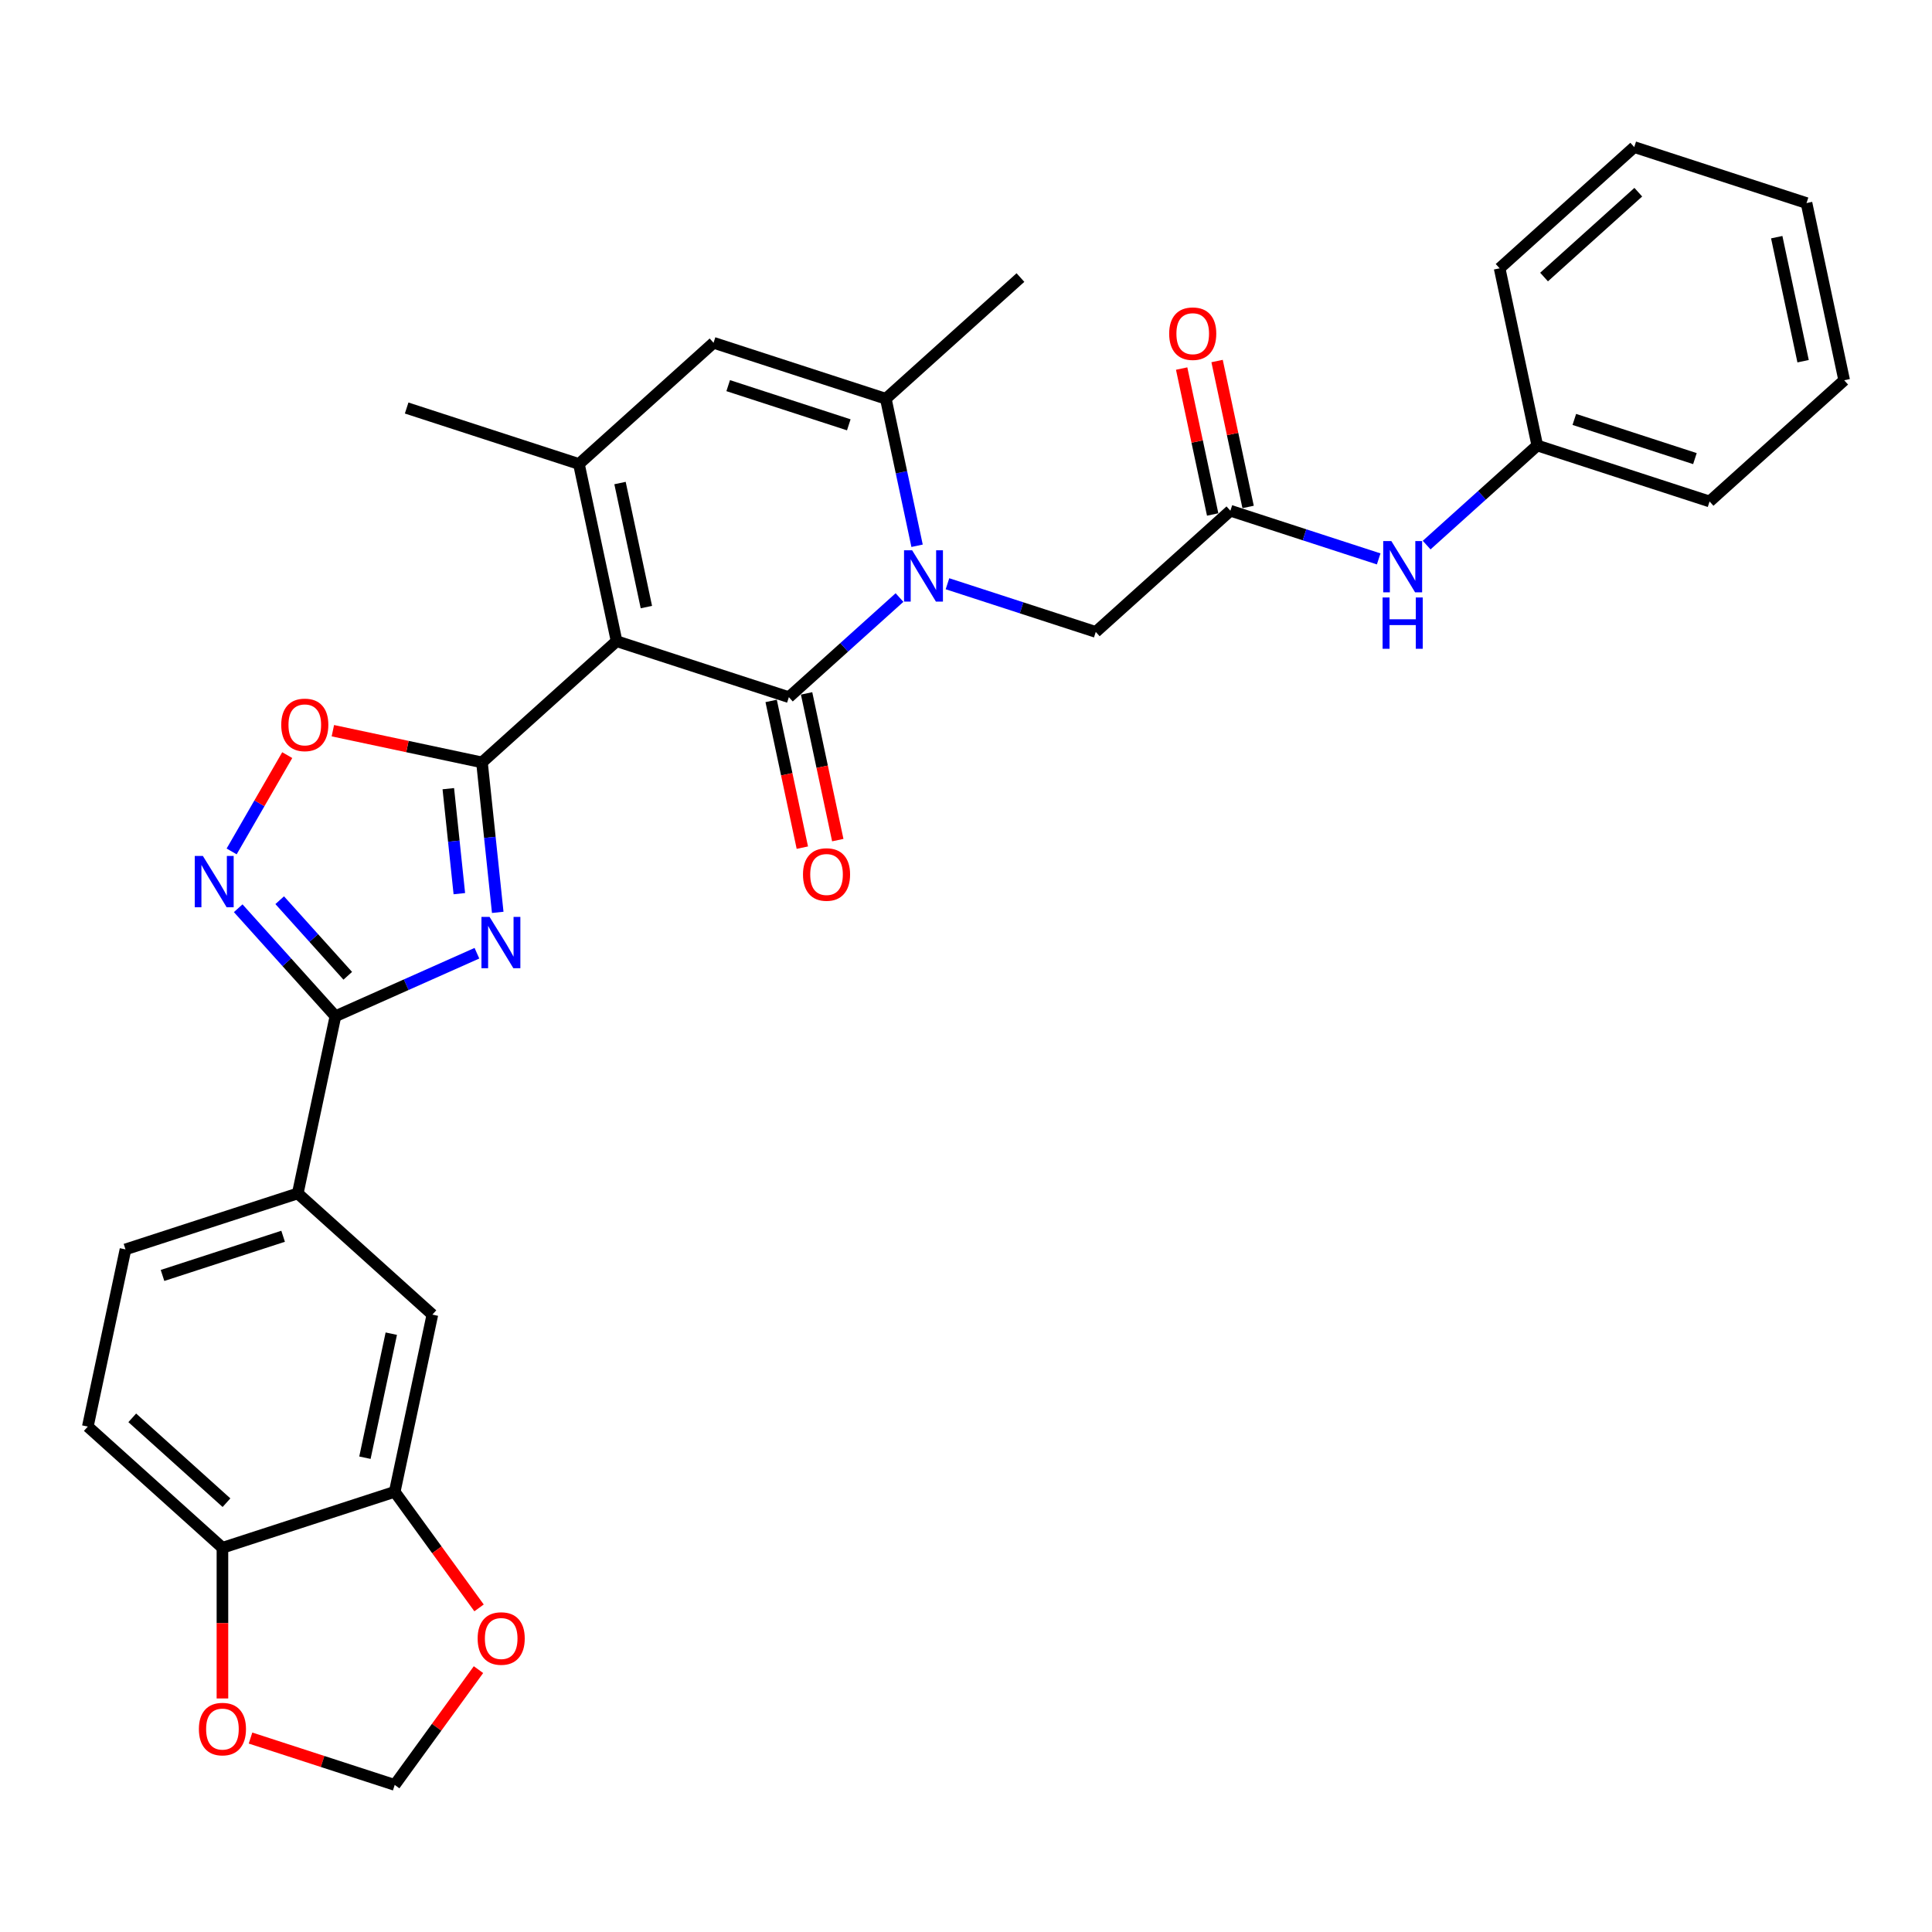 <?xml version='1.0' encoding='iso-8859-1'?>
<svg version='1.1' baseProfile='full'
              xmlns='http://www.w3.org/2000/svg'
                      xmlns:rdkit='http://www.rdkit.org/xml'
                      xmlns:xlink='http://www.w3.org/1999/xlink'
                  xml:space='preserve'
width='1000px' height='1000px' viewBox='0 0 1000 1000'>
<!-- END OF HEADER -->
<rect style='opacity:1.0;fill:#FFFFFF;stroke:none' width='1000' height='1000' x='0' y='0'> </rect>
<path class='bond-0' d='M 319.146,331.876 L 408.318,360.85' style='fill:none;fill-rule:evenodd;stroke:#000000;stroke-width:6px;stroke-linecap:butt;stroke-linejoin:miter;stroke-opacity:1' />
<path class='bond-1' d='M 319.146,331.876 L 249.468,394.614' style='fill:none;fill-rule:evenodd;stroke:#000000;stroke-width:6px;stroke-linecap:butt;stroke-linejoin:miter;stroke-opacity:1' />
<path class='bond-4' d='M 319.146,331.876 L 299.652,240.164' style='fill:none;fill-rule:evenodd;stroke:#000000;stroke-width:6px;stroke-linecap:butt;stroke-linejoin:miter;stroke-opacity:1' />
<path class='bond-4' d='M 334.565,314.22 L 320.919,250.022' style='fill:none;fill-rule:evenodd;stroke:#000000;stroke-width:6px;stroke-linecap:butt;stroke-linejoin:miter;stroke-opacity:1' />
<path class='bond-2' d='M 408.318,360.85 L 436.95,335.069' style='fill:none;fill-rule:evenodd;stroke:#000000;stroke-width:6px;stroke-linecap:butt;stroke-linejoin:miter;stroke-opacity:1' />
<path class='bond-2' d='M 436.95,335.069 L 465.582,309.289' style='fill:none;fill-rule:evenodd;stroke:#0000FF;stroke-width:6px;stroke-linecap:butt;stroke-linejoin:miter;stroke-opacity:1' />
<path class='bond-15' d='M 399.147,362.799 L 407.218,400.77' style='fill:none;fill-rule:evenodd;stroke:#000000;stroke-width:6px;stroke-linecap:butt;stroke-linejoin:miter;stroke-opacity:1' />
<path class='bond-15' d='M 407.218,400.77 L 415.289,438.74' style='fill:none;fill-rule:evenodd;stroke:#FF0000;stroke-width:6px;stroke-linecap:butt;stroke-linejoin:miter;stroke-opacity:1' />
<path class='bond-15' d='M 417.489,358.9 L 425.56,396.871' style='fill:none;fill-rule:evenodd;stroke:#000000;stroke-width:6px;stroke-linecap:butt;stroke-linejoin:miter;stroke-opacity:1' />
<path class='bond-15' d='M 425.56,396.871 L 433.631,434.842' style='fill:none;fill-rule:evenodd;stroke:#FF0000;stroke-width:6px;stroke-linecap:butt;stroke-linejoin:miter;stroke-opacity:1' />
<path class='bond-3' d='M 249.468,394.614 L 253.548,433.428' style='fill:none;fill-rule:evenodd;stroke:#000000;stroke-width:6px;stroke-linecap:butt;stroke-linejoin:miter;stroke-opacity:1' />
<path class='bond-3' d='M 253.548,433.428 L 257.627,472.241' style='fill:none;fill-rule:evenodd;stroke:#0000FF;stroke-width:6px;stroke-linecap:butt;stroke-linejoin:miter;stroke-opacity:1' />
<path class='bond-3' d='M 232.043,408.218 L 234.898,435.388' style='fill:none;fill-rule:evenodd;stroke:#000000;stroke-width:6px;stroke-linecap:butt;stroke-linejoin:miter;stroke-opacity:1' />
<path class='bond-3' d='M 234.898,435.388 L 237.754,462.557' style='fill:none;fill-rule:evenodd;stroke:#0000FF;stroke-width:6px;stroke-linecap:butt;stroke-linejoin:miter;stroke-opacity:1' />
<path class='bond-9' d='M 249.468,394.614 L 210.879,386.412' style='fill:none;fill-rule:evenodd;stroke:#000000;stroke-width:6px;stroke-linecap:butt;stroke-linejoin:miter;stroke-opacity:1' />
<path class='bond-9' d='M 210.879,386.412 L 172.289,378.209' style='fill:none;fill-rule:evenodd;stroke:#FF0000;stroke-width:6px;stroke-linecap:butt;stroke-linejoin:miter;stroke-opacity:1' />
<path class='bond-12' d='M 490.41,302.145 L 528.789,314.615' style='fill:none;fill-rule:evenodd;stroke:#0000FF;stroke-width:6px;stroke-linecap:butt;stroke-linejoin:miter;stroke-opacity:1' />
<path class='bond-12' d='M 528.789,314.615 L 567.168,327.085' style='fill:none;fill-rule:evenodd;stroke:#000000;stroke-width:6px;stroke-linecap:butt;stroke-linejoin:miter;stroke-opacity:1' />
<path class='bond-32' d='M 474.676,282.491 L 466.589,244.445' style='fill:none;fill-rule:evenodd;stroke:#0000FF;stroke-width:6px;stroke-linecap:butt;stroke-linejoin:miter;stroke-opacity:1' />
<path class='bond-32' d='M 466.589,244.445 L 458.502,206.399' style='fill:none;fill-rule:evenodd;stroke:#000000;stroke-width:6px;stroke-linecap:butt;stroke-linejoin:miter;stroke-opacity:1' />
<path class='bond-5' d='M 246.855,493.389 L 210.235,509.693' style='fill:none;fill-rule:evenodd;stroke:#0000FF;stroke-width:6px;stroke-linecap:butt;stroke-linejoin:miter;stroke-opacity:1' />
<path class='bond-5' d='M 210.235,509.693 L 173.614,525.997' style='fill:none;fill-rule:evenodd;stroke:#000000;stroke-width:6px;stroke-linecap:butt;stroke-linejoin:miter;stroke-opacity:1' />
<path class='bond-8' d='M 299.652,240.164 L 369.33,177.426' style='fill:none;fill-rule:evenodd;stroke:#000000;stroke-width:6px;stroke-linecap:butt;stroke-linejoin:miter;stroke-opacity:1' />
<path class='bond-24' d='M 299.652,240.164 L 210.481,211.19' style='fill:none;fill-rule:evenodd;stroke:#000000;stroke-width:6px;stroke-linecap:butt;stroke-linejoin:miter;stroke-opacity:1' />
<path class='bond-10' d='M 173.614,525.997 L 154.12,617.709' style='fill:none;fill-rule:evenodd;stroke:#000000;stroke-width:6px;stroke-linecap:butt;stroke-linejoin:miter;stroke-opacity:1' />
<path class='bond-33' d='M 173.614,525.997 L 148.452,498.052' style='fill:none;fill-rule:evenodd;stroke:#000000;stroke-width:6px;stroke-linecap:butt;stroke-linejoin:miter;stroke-opacity:1' />
<path class='bond-33' d='M 148.452,498.052 L 123.29,470.107' style='fill:none;fill-rule:evenodd;stroke:#0000FF;stroke-width:6px;stroke-linecap:butt;stroke-linejoin:miter;stroke-opacity:1' />
<path class='bond-33' d='M 180.001,505.066 L 162.388,485.504' style='fill:none;fill-rule:evenodd;stroke:#000000;stroke-width:6px;stroke-linecap:butt;stroke-linejoin:miter;stroke-opacity:1' />
<path class='bond-33' d='M 162.388,485.504 L 144.774,465.943' style='fill:none;fill-rule:evenodd;stroke:#0000FF;stroke-width:6px;stroke-linecap:butt;stroke-linejoin:miter;stroke-opacity:1' />
<path class='bond-6' d='M 458.502,206.399 L 369.33,177.426' style='fill:none;fill-rule:evenodd;stroke:#000000;stroke-width:6px;stroke-linecap:butt;stroke-linejoin:miter;stroke-opacity:1' />
<path class='bond-6' d='M 439.332,219.888 L 376.911,199.606' style='fill:none;fill-rule:evenodd;stroke:#000000;stroke-width:6px;stroke-linecap:butt;stroke-linejoin:miter;stroke-opacity:1' />
<path class='bond-26' d='M 458.502,206.399 L 528.18,143.661' style='fill:none;fill-rule:evenodd;stroke:#000000;stroke-width:6px;stroke-linecap:butt;stroke-linejoin:miter;stroke-opacity:1' />
<path class='bond-7' d='M 119.895,440.699 L 134.284,415.776' style='fill:none;fill-rule:evenodd;stroke:#0000FF;stroke-width:6px;stroke-linecap:butt;stroke-linejoin:miter;stroke-opacity:1' />
<path class='bond-7' d='M 134.284,415.776 L 148.674,390.852' style='fill:none;fill-rule:evenodd;stroke:#FF0000;stroke-width:6px;stroke-linecap:butt;stroke-linejoin:miter;stroke-opacity:1' />
<path class='bond-14' d='M 154.12,617.709 L 223.798,680.448' style='fill:none;fill-rule:evenodd;stroke:#000000;stroke-width:6px;stroke-linecap:butt;stroke-linejoin:miter;stroke-opacity:1' />
<path class='bond-22' d='M 154.12,617.709 L 64.948,646.683' style='fill:none;fill-rule:evenodd;stroke:#000000;stroke-width:6px;stroke-linecap:butt;stroke-linejoin:miter;stroke-opacity:1' />
<path class='bond-22' d='M 146.539,639.89 L 84.119,660.171' style='fill:none;fill-rule:evenodd;stroke:#000000;stroke-width:6px;stroke-linecap:butt;stroke-linejoin:miter;stroke-opacity:1' />
<path class='bond-11' d='M 636.846,264.347 L 567.168,327.085' style='fill:none;fill-rule:evenodd;stroke:#000000;stroke-width:6px;stroke-linecap:butt;stroke-linejoin:miter;stroke-opacity:1' />
<path class='bond-18' d='M 636.846,264.347 L 675.225,276.817' style='fill:none;fill-rule:evenodd;stroke:#000000;stroke-width:6px;stroke-linecap:butt;stroke-linejoin:miter;stroke-opacity:1' />
<path class='bond-18' d='M 675.225,276.817 L 713.604,289.287' style='fill:none;fill-rule:evenodd;stroke:#0000FF;stroke-width:6px;stroke-linecap:butt;stroke-linejoin:miter;stroke-opacity:1' />
<path class='bond-21' d='M 646.017,262.397 L 637.99,224.633' style='fill:none;fill-rule:evenodd;stroke:#000000;stroke-width:6px;stroke-linecap:butt;stroke-linejoin:miter;stroke-opacity:1' />
<path class='bond-21' d='M 637.99,224.633 L 629.963,186.869' style='fill:none;fill-rule:evenodd;stroke:#FF0000;stroke-width:6px;stroke-linecap:butt;stroke-linejoin:miter;stroke-opacity:1' />
<path class='bond-21' d='M 627.675,266.296 L 619.648,228.532' style='fill:none;fill-rule:evenodd;stroke:#000000;stroke-width:6px;stroke-linecap:butt;stroke-linejoin:miter;stroke-opacity:1' />
<path class='bond-21' d='M 619.648,228.532 L 611.621,190.767' style='fill:none;fill-rule:evenodd;stroke:#FF0000;stroke-width:6px;stroke-linecap:butt;stroke-linejoin:miter;stroke-opacity:1' />
<path class='bond-13' d='M 204.304,772.16 L 223.798,680.448' style='fill:none;fill-rule:evenodd;stroke:#000000;stroke-width:6px;stroke-linecap:butt;stroke-linejoin:miter;stroke-opacity:1' />
<path class='bond-13' d='M 188.886,754.504 L 202.532,690.306' style='fill:none;fill-rule:evenodd;stroke:#000000;stroke-width:6px;stroke-linecap:butt;stroke-linejoin:miter;stroke-opacity:1' />
<path class='bond-17' d='M 204.304,772.16 L 226.131,802.201' style='fill:none;fill-rule:evenodd;stroke:#000000;stroke-width:6px;stroke-linecap:butt;stroke-linejoin:miter;stroke-opacity:1' />
<path class='bond-17' d='M 226.131,802.201 L 247.958,832.243' style='fill:none;fill-rule:evenodd;stroke:#FF0000;stroke-width:6px;stroke-linecap:butt;stroke-linejoin:miter;stroke-opacity:1' />
<path class='bond-34' d='M 204.304,772.16 L 115.132,801.133' style='fill:none;fill-rule:evenodd;stroke:#000000;stroke-width:6px;stroke-linecap:butt;stroke-linejoin:miter;stroke-opacity:1' />
<path class='bond-16' d='M 115.132,801.133 L 45.455,738.395' style='fill:none;fill-rule:evenodd;stroke:#000000;stroke-width:6px;stroke-linecap:butt;stroke-linejoin:miter;stroke-opacity:1' />
<path class='bond-16' d='M 117.228,777.787 L 68.454,733.87' style='fill:none;fill-rule:evenodd;stroke:#000000;stroke-width:6px;stroke-linecap:butt;stroke-linejoin:miter;stroke-opacity:1' />
<path class='bond-19' d='M 115.132,801.133 L 115.132,840.128' style='fill:none;fill-rule:evenodd;stroke:#000000;stroke-width:6px;stroke-linecap:butt;stroke-linejoin:miter;stroke-opacity:1' />
<path class='bond-19' d='M 115.132,840.128 L 115.132,879.124' style='fill:none;fill-rule:evenodd;stroke:#FF0000;stroke-width:6px;stroke-linecap:butt;stroke-linejoin:miter;stroke-opacity:1' />
<path class='bond-20' d='M 247.658,864.197 L 225.981,894.032' style='fill:none;fill-rule:evenodd;stroke:#FF0000;stroke-width:6px;stroke-linecap:butt;stroke-linejoin:miter;stroke-opacity:1' />
<path class='bond-20' d='M 225.981,894.032 L 204.304,923.868' style='fill:none;fill-rule:evenodd;stroke:#000000;stroke-width:6px;stroke-linecap:butt;stroke-linejoin:miter;stroke-opacity:1' />
<path class='bond-25' d='M 738.432,282.143 L 767.064,256.363' style='fill:none;fill-rule:evenodd;stroke:#0000FF;stroke-width:6px;stroke-linecap:butt;stroke-linejoin:miter;stroke-opacity:1' />
<path class='bond-25' d='M 767.064,256.363 L 795.696,230.582' style='fill:none;fill-rule:evenodd;stroke:#000000;stroke-width:6px;stroke-linecap:butt;stroke-linejoin:miter;stroke-opacity:1' />
<path class='bond-35' d='M 129.665,899.616 L 166.985,911.742' style='fill:none;fill-rule:evenodd;stroke:#FF0000;stroke-width:6px;stroke-linecap:butt;stroke-linejoin:miter;stroke-opacity:1' />
<path class='bond-35' d='M 166.985,911.742 L 204.304,923.868' style='fill:none;fill-rule:evenodd;stroke:#000000;stroke-width:6px;stroke-linecap:butt;stroke-linejoin:miter;stroke-opacity:1' />
<path class='bond-23' d='M 64.948,646.683 L 45.455,738.395' style='fill:none;fill-rule:evenodd;stroke:#000000;stroke-width:6px;stroke-linecap:butt;stroke-linejoin:miter;stroke-opacity:1' />
<path class='bond-27' d='M 795.696,230.582 L 884.868,259.556' style='fill:none;fill-rule:evenodd;stroke:#000000;stroke-width:6px;stroke-linecap:butt;stroke-linejoin:miter;stroke-opacity:1' />
<path class='bond-27' d='M 814.866,217.094 L 877.287,237.376' style='fill:none;fill-rule:evenodd;stroke:#000000;stroke-width:6px;stroke-linecap:butt;stroke-linejoin:miter;stroke-opacity:1' />
<path class='bond-28' d='M 795.696,230.582 L 776.202,138.87' style='fill:none;fill-rule:evenodd;stroke:#000000;stroke-width:6px;stroke-linecap:butt;stroke-linejoin:miter;stroke-opacity:1' />
<path class='bond-29' d='M 884.868,259.556 L 954.545,196.818' style='fill:none;fill-rule:evenodd;stroke:#000000;stroke-width:6px;stroke-linecap:butt;stroke-linejoin:miter;stroke-opacity:1' />
<path class='bond-30' d='M 776.202,138.87 L 845.88,76.132' style='fill:none;fill-rule:evenodd;stroke:#000000;stroke-width:6px;stroke-linecap:butt;stroke-linejoin:miter;stroke-opacity:1' />
<path class='bond-30' d='M 799.201,143.395 L 847.976,99.478' style='fill:none;fill-rule:evenodd;stroke:#000000;stroke-width:6px;stroke-linecap:butt;stroke-linejoin:miter;stroke-opacity:1' />
<path class='bond-36' d='M 954.545,196.818 L 935.051,105.106' style='fill:none;fill-rule:evenodd;stroke:#000000;stroke-width:6px;stroke-linecap:butt;stroke-linejoin:miter;stroke-opacity:1' />
<path class='bond-36' d='M 933.279,186.96 L 919.633,122.761' style='fill:none;fill-rule:evenodd;stroke:#000000;stroke-width:6px;stroke-linecap:butt;stroke-linejoin:miter;stroke-opacity:1' />
<path class='bond-31' d='M 845.88,76.132 L 935.051,105.106' style='fill:none;fill-rule:evenodd;stroke:#000000;stroke-width:6px;stroke-linecap:butt;stroke-linejoin:miter;stroke-opacity:1' />
<path  class='atom-3' d='M 472.127 284.835
L 480.828 298.899
Q 481.69 300.287, 483.078 302.799
Q 484.466 305.312, 484.541 305.462
L 484.541 284.835
L 488.066 284.835
L 488.066 311.388
L 484.428 311.388
L 475.09 296.011
Q 474.002 294.211, 472.839 292.148
Q 471.714 290.086, 471.377 289.448
L 471.377 311.388
L 467.926 311.388
L 467.926 284.835
L 472.127 284.835
' fill='#0000FF'/>
<path  class='atom-4' d='M 253.4 474.585
L 262.101 488.649
Q 262.963 490.037, 264.351 492.55
Q 265.739 495.062, 265.814 495.212
L 265.814 474.585
L 269.339 474.585
L 269.339 501.138
L 265.701 501.138
L 256.363 485.761
Q 255.275 483.961, 254.112 481.898
Q 252.987 479.836, 252.65 479.198
L 252.65 501.138
L 249.199 501.138
L 249.199 474.585
L 253.4 474.585
' fill='#0000FF'/>
<path  class='atom-8' d='M 105.007 443.043
L 113.708 457.107
Q 114.57 458.495, 115.958 461.008
Q 117.346 463.52, 117.421 463.67
L 117.421 443.043
L 120.946 443.043
L 120.946 469.596
L 117.308 469.596
L 107.97 454.219
Q 106.882 452.419, 105.719 450.356
Q 104.594 448.294, 104.257 447.656
L 104.257 469.596
L 100.806 469.596
L 100.806 443.043
L 105.007 443.043
' fill='#0000FF'/>
<path  class='atom-10' d='M 145.568 375.195
Q 145.568 368.82, 148.718 365.257
Q 151.868 361.694, 157.757 361.694
Q 163.645 361.694, 166.795 365.257
Q 169.945 368.82, 169.945 375.195
Q 169.945 381.646, 166.758 385.321
Q 163.57 388.959, 157.757 388.959
Q 151.906 388.959, 148.718 385.321
Q 145.568 381.684, 145.568 375.195
M 157.757 385.959
Q 161.807 385.959, 163.982 383.259
Q 166.195 380.521, 166.195 375.195
Q 166.195 369.982, 163.982 367.357
Q 161.807 364.694, 157.757 364.694
Q 153.706 364.694, 151.493 367.319
Q 149.318 369.945, 149.318 375.195
Q 149.318 380.558, 151.493 383.259
Q 153.706 385.959, 157.757 385.959
' fill='#FF0000'/>
<path  class='atom-16' d='M 415.623 452.637
Q 415.623 446.261, 418.774 442.698
Q 421.924 439.135, 427.812 439.135
Q 433.7 439.135, 436.851 442.698
Q 440.001 446.261, 440.001 452.637
Q 440.001 459.087, 436.813 462.763
Q 433.625 466.401, 427.812 466.401
Q 421.962 466.401, 418.774 462.763
Q 415.623 459.125, 415.623 452.637
M 427.812 463.4
Q 431.863 463.4, 434.038 460.7
Q 436.251 457.962, 436.251 452.637
Q 436.251 447.424, 434.038 444.798
Q 431.863 442.135, 427.812 442.135
Q 423.762 442.135, 421.549 444.761
Q 419.374 447.386, 419.374 452.637
Q 419.374 458, 421.549 460.7
Q 423.762 463.4, 427.812 463.4
' fill='#FF0000'/>
<path  class='atom-18' d='M 247.227 848.089
Q 247.227 841.713, 250.377 838.15
Q 253.527 834.587, 259.416 834.587
Q 265.304 834.587, 268.454 838.15
Q 271.604 841.713, 271.604 848.089
Q 271.604 854.54, 268.417 858.215
Q 265.229 861.853, 259.416 861.853
Q 253.565 861.853, 250.377 858.215
Q 247.227 854.577, 247.227 848.089
M 259.416 858.853
Q 263.466 858.853, 265.641 856.152
Q 267.854 853.414, 267.854 848.089
Q 267.854 842.876, 265.641 840.25
Q 263.466 837.588, 259.416 837.588
Q 255.365 837.588, 253.152 840.213
Q 250.977 842.838, 250.977 848.089
Q 250.977 853.452, 253.152 856.152
Q 255.365 858.853, 259.416 858.853
' fill='#FF0000'/>
<path  class='atom-19' d='M 720.148 280.044
L 728.849 294.108
Q 729.712 295.496, 731.1 298.009
Q 732.487 300.521, 732.562 300.671
L 732.562 280.044
L 736.088 280.044
L 736.088 306.597
L 732.45 306.597
L 723.111 291.22
Q 722.024 289.42, 720.861 287.357
Q 719.736 285.295, 719.398 284.657
L 719.398 306.597
L 715.948 306.597
L 715.948 280.044
L 720.148 280.044
' fill='#0000FF'/>
<path  class='atom-19' d='M 715.629 309.252
L 719.23 309.252
L 719.23 320.541
L 732.806 320.541
L 732.806 309.252
L 736.406 309.252
L 736.406 335.806
L 732.806 335.806
L 732.806 323.542
L 719.23 323.542
L 719.23 335.806
L 715.629 335.806
L 715.629 309.252
' fill='#0000FF'/>
<path  class='atom-20' d='M 102.944 894.969
Q 102.944 888.593, 106.094 885.031
Q 109.244 881.468, 115.132 881.468
Q 121.021 881.468, 124.171 885.031
Q 127.321 888.593, 127.321 894.969
Q 127.321 901.42, 124.133 905.095
Q 120.946 908.733, 115.132 908.733
Q 109.282 908.733, 106.094 905.095
Q 102.944 901.457, 102.944 894.969
M 115.132 905.733
Q 119.183 905.733, 121.358 903.033
Q 123.571 900.295, 123.571 894.969
Q 123.571 889.756, 121.358 887.131
Q 119.183 884.468, 115.132 884.468
Q 111.082 884.468, 108.869 887.093
Q 106.694 889.719, 106.694 894.969
Q 106.694 900.332, 108.869 903.033
Q 111.082 905.733, 115.132 905.733
' fill='#FF0000'/>
<path  class='atom-22' d='M 605.163 172.71
Q 605.163 166.334, 608.313 162.771
Q 611.464 159.208, 617.352 159.208
Q 623.24 159.208, 626.39 162.771
Q 629.541 166.334, 629.541 172.71
Q 629.541 179.161, 626.353 182.836
Q 623.165 186.474, 617.352 186.474
Q 611.501 186.474, 608.313 182.836
Q 605.163 179.198, 605.163 172.71
M 617.352 183.474
Q 621.402 183.474, 623.578 180.773
Q 625.79 178.036, 625.79 172.71
Q 625.79 167.497, 623.578 164.872
Q 621.402 162.209, 617.352 162.209
Q 613.301 162.209, 611.089 164.834
Q 608.913 167.459, 608.913 172.71
Q 608.913 178.073, 611.089 180.773
Q 613.301 183.474, 617.352 183.474
' fill='#FF0000'/>
</svg>
